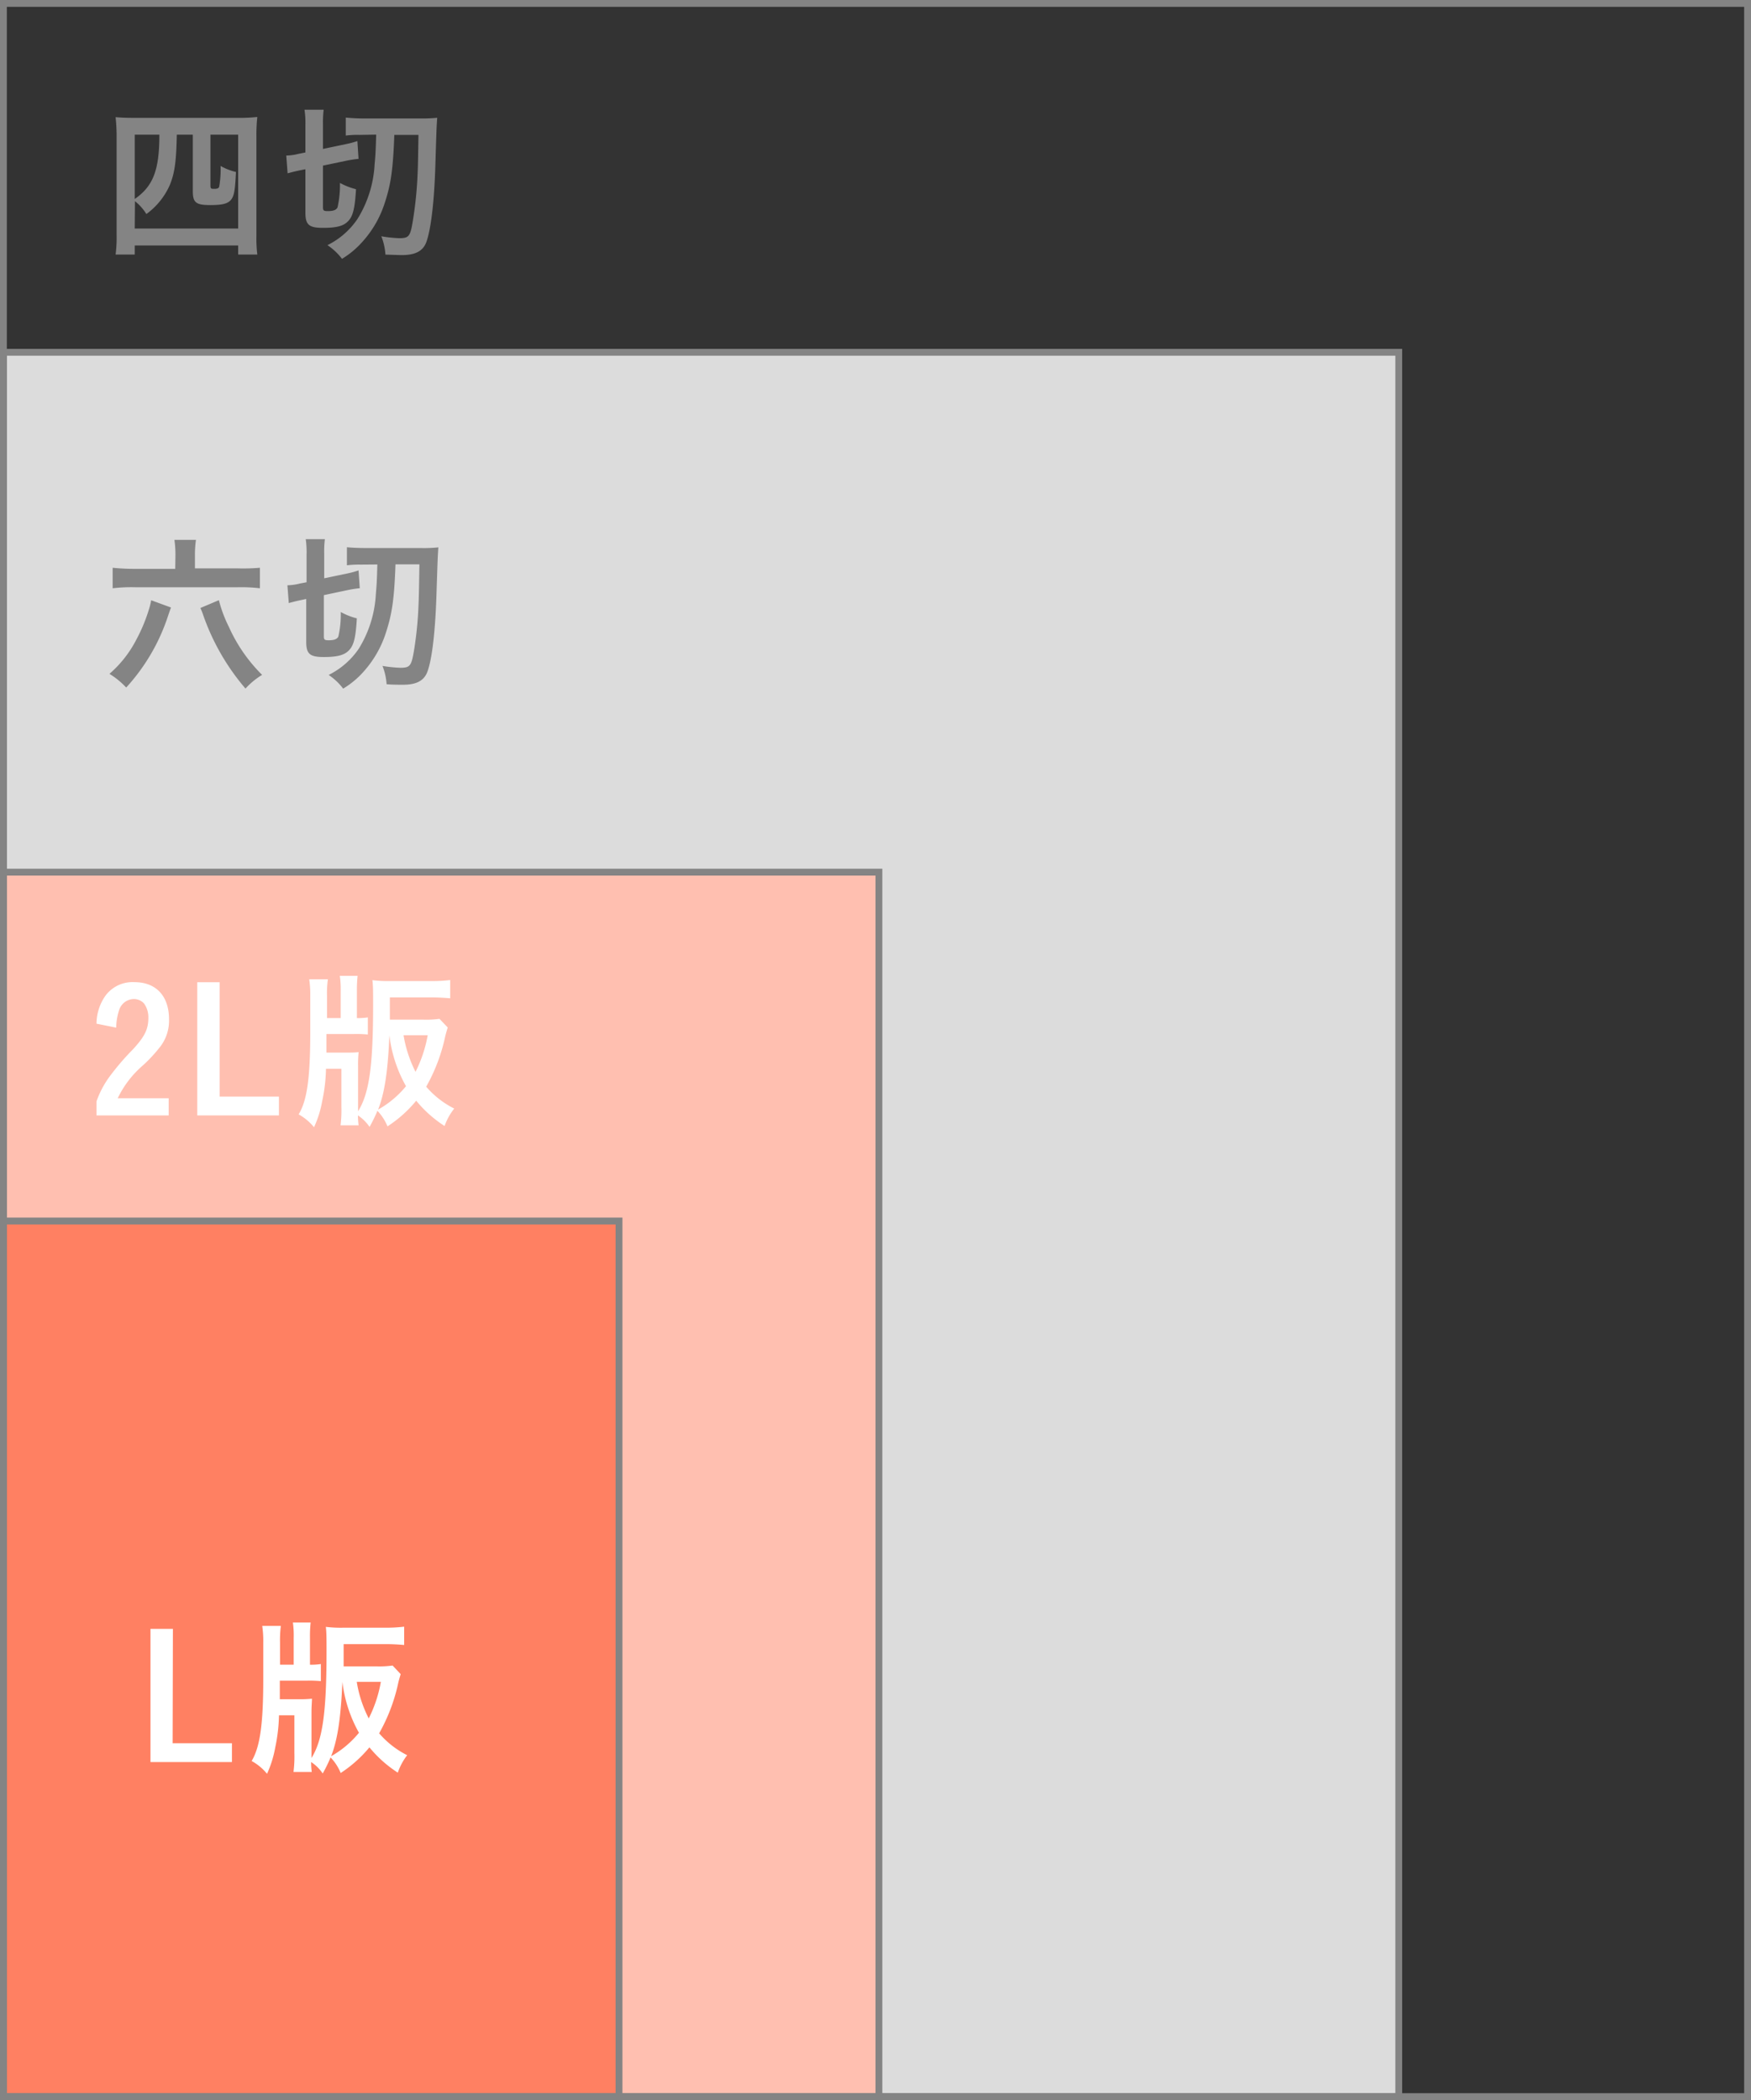 <svg xmlns="http://www.w3.org/2000/svg" viewBox="0 0 256 307"><rect x="0" y="0" width="256" height="307" fill="#333333" stroke="none"/><defs><style>.cls-1{fill:#dcdcdc;}.cls-2{fill:#848484;}.cls-3{fill:#ffbfb0;}.cls-4{fill:#ff8062;}.cls-5{fill:#fff;}</style></defs><g id="レイヤー_2" data-name="レイヤー 2"><g id="text"><rect class="cls-1" x="0.5" y="51.5" width="204" height="255"/><path class="cls-2" d="M204,52V306H1V52H204m1-1H0V307H205V51Z"/><rect class="cls-3" x="0.5" y="127.5" width="128" height="179"/><path class="cls-2" d="M128,128V306H1V128H128m1-1H0V307H129V127Z"/><rect class="cls-4" x="0.5" y="178.5" width="90" height="128"/><path class="cls-2" d="M90,179V306H1V179H90m1-1H0V307H91V178Z"/><path class="cls-2" d="M255,1V306H1V1H255m1-1H0V307H256V0Z"/><path class="cls-5" d="M25.24,254.84h8.67v2.75H22V238.12h3.28Z"/><path class="cls-5" d="M58.58,244.74c-.12.4-.3,1-.37,1.35a26,26,0,0,1-2.78,7.3,13.3,13.3,0,0,0,4.1,3.2,8.79,8.79,0,0,0-1.37,2.55,17.8,17.8,0,0,1-4.15-3.7,18.61,18.61,0,0,1-4.2,3.75,7.32,7.32,0,0,0-1.48-2.28,20.32,20.32,0,0,1-1.15,2.35,6,6,0,0,0-1.69-1.67,10.37,10.37,0,0,0,.09,1.45H42.91a18,18,0,0,0,.13-2.78v-5.5H40.79a25,25,0,0,1-.55,4.7,16,16,0,0,1-1.2,3.85,7.55,7.55,0,0,0-2.25-1.87c1.22-2.05,1.7-5.33,1.7-12v-5.3a15.25,15.25,0,0,0-.15-2.45h2.72a16.86,16.86,0,0,0-.12,2.45v3.22h2v-3.95a13.21,13.21,0,0,0-.12-2.22h2.6a17.46,17.46,0,0,0-.1,2.22v3.95a8.87,8.87,0,0,0,1.59-.1v2.5a17.56,17.56,0,0,0-2-.07h-4l0,2.72h2.7a17.3,17.3,0,0,0,2-.08c0,.48-.07,1-.07,2V257c1.62-2.6,2.2-6.63,2.2-15.55,0-1.85,0-2.75-.1-3.62a18.33,18.33,0,0,0,2.62.12h6a21.69,21.69,0,0,0,2.83-.15v2.68c-.78-.08-1.83-.13-2.75-.13h-6.1v3.25H55a13.84,13.84,0,0,0,2.4-.12Zm-10.17,12a14.34,14.34,0,0,0,4.07-3.43,19.91,19.91,0,0,1-2.42-7.44C49.83,251.14,49.36,254.31,48.41,256.74Zm3.75-10.87a17.73,17.73,0,0,0,1.75,5.34,19.1,19.1,0,0,0,1.77-5.34Z"/><path class="cls-5" d="M24.66,163.06H14.11V161a14,14,0,0,1,2.2-4,37.17,37.17,0,0,1,3.15-3.62c1.73-1.9,2.23-2.93,2.23-4.6a3.43,3.43,0,0,0-.63-2.08,2,2,0,0,0-1.57-.65,2.3,2.3,0,0,0-2.08,1.63,8.5,8.5,0,0,0-.42,2.55l-2.88-.58a7.16,7.16,0,0,1,1.33-4.12,4.92,4.92,0,0,1,4.22-1.95c3.13,0,5.05,2,5.05,5.42a6.21,6.21,0,0,1-1.22,3.93,21.54,21.54,0,0,1-2.6,2.82,14.74,14.74,0,0,0-3.68,4.8h7.45Z"/><path class="cls-5" d="M32.11,160.31h8.67v2.75H28.84V143.59h3.27Z"/><path class="cls-5" d="M65.46,150.21c-.13.4-.3,1-.38,1.35a25.75,25.75,0,0,1-2.77,7.3,13.15,13.15,0,0,0,4.1,3.2A8.72,8.72,0,0,0,65,164.61a17.76,17.76,0,0,1-4.15-3.7,18.16,18.16,0,0,1-4.2,3.75,7.18,7.18,0,0,0-1.47-2.27,23.1,23.1,0,0,1-1.15,2.35,6.18,6.18,0,0,0-1.7-1.68,11.67,11.67,0,0,0,.1,1.45H49.79a18.19,18.19,0,0,0,.12-2.77v-5.5H47.66a24.23,24.23,0,0,1-.55,4.7,15.44,15.44,0,0,1-1.2,3.85,7.6,7.6,0,0,0-2.25-1.88c1.23-2,1.7-5.32,1.7-12v-5.3a15.34,15.34,0,0,0-.15-2.45h2.73a14.65,14.65,0,0,0-.13,2.45v3.22h2v-3.94a13.08,13.08,0,0,0-.13-2.23h2.6a19.74,19.74,0,0,0-.1,2.23v3.94a8.92,8.92,0,0,0,1.6-.1v2.5a17.89,17.89,0,0,0-2.05-.07h-4l0,2.72h2.7c.87,0,1.42,0,2-.07a17.8,17.8,0,0,0-.08,2v6.65c1.63-2.6,2.2-6.62,2.2-15.55,0-1.84,0-2.74-.1-3.62a18.21,18.21,0,0,0,2.63.13H63a21.41,21.41,0,0,0,2.82-.15v2.67c-.77-.07-1.82-.13-2.75-.13H57v3.25h4.85a13.77,13.77,0,0,0,2.4-.12Zm-10.18,12a14.38,14.38,0,0,0,4.08-3.42,19.84,19.84,0,0,1-2.43-7.45C56.71,156.61,56.23,159.79,55.28,162.21ZM59,151.34a18.49,18.49,0,0,0,1.75,5.35,19.27,19.27,0,0,0,1.78-5.35Z"/><path class="cls-2" d="M25,88.81c-.15.4-.15.4-.45,1.28a28.69,28.69,0,0,1-6.1,10.42,11.68,11.68,0,0,0-2.45-2,16.7,16.7,0,0,0,3.93-5A24.09,24.09,0,0,0,21.8,89a8.55,8.55,0,0,0,.3-1.25Zm.65-7.72a15.3,15.3,0,0,0-.15-2.17h3.15a15.51,15.51,0,0,0-.15,2.17v2h6.25A28.58,28.58,0,0,0,38,83v3a23.87,23.87,0,0,0-3.32-.15H19.8a23.06,23.06,0,0,0-3.33.15V83a31.62,31.62,0,0,0,3.43.16h5.72ZM32,87.74a19.63,19.63,0,0,0,1.47,3.92,23.26,23.26,0,0,0,4.85,7,11,11,0,0,0-2.43,2,33.28,33.28,0,0,1-6.27-11c-.15-.4-.2-.5-.32-.78Z"/><path class="cls-2" d="M44.07,87.71c-.72.15-1.22.28-1.85.45l-.2-2.6a7.71,7.71,0,0,0,1.8-.25l1-.19v-4a13.7,13.7,0,0,0-.12-2.3h2.8a14.09,14.09,0,0,0-.1,2.12v3.6l3.35-.7a14,14,0,0,0,1.67-.45l.18,2.6a17,17,0,0,0-1.75.27L47.35,87v6c0,.52.1.6.72.6.8,0,1.23-.18,1.4-.55a14.45,14.45,0,0,0,.35-3.58,10.1,10.1,0,0,0,2.35.93c-.17,3.07-.5,4.15-1.37,4.87-.65.55-1.68.78-3.45.78-2.05,0-2.58-.45-2.58-2.23V87.56Zm8.65-5.17a14.36,14.36,0,0,0-2,.1V80c.7.07,1.8.12,3.1.12h7.8a20.7,20.7,0,0,0,2.47-.1c-.1,1.45-.1,1.5-.28,7s-.67,9.5-1.35,11.25c-.5,1.25-1.59,1.83-3.54,1.83-.53,0-1.75,0-2.4-.08a8.72,8.72,0,0,0-.6-2.67,20.11,20.11,0,0,0,2.6.27c1.42,0,1.62-.25,2-2.47a54.63,54.63,0,0,0,.63-5.85c.09-2,.09-2,.17-6.8H57.82c-.17,5-.5,7.22-1.37,9.9A15.57,15.57,0,0,1,53.32,98a12.76,12.76,0,0,1-3.15,2.67,8.7,8.7,0,0,0-2.12-2,11.55,11.55,0,0,0,4.4-3.83,16.85,16.85,0,0,0,2.5-8c.12-1.35.15-1.8.22-4.32Z"/><path class="cls-2" d="M17.05,20a26.61,26.61,0,0,0-.15-2.87c.85.07,1.47.1,2.82.1H34.8a23.34,23.34,0,0,0,2.82-.13A24,24,0,0,0,37.49,20V34.44a19.09,19.09,0,0,0,.13,2.77h-2.8V35.89H19.7v1.32H16.9a19.29,19.29,0,0,0,.15-2.8ZM19.7,33.41H34.82V19.69H30.77v7.37c0,.5.05.55.55.55s.68-.12.73-.35a14.29,14.29,0,0,0,.2-3,8.37,8.37,0,0,0,2.25.88c-.13,2.74-.28,3.52-.73,4.07s-1.22.77-3,.77c-2.13,0-2.58-.35-2.58-2.07V19.69H25.85c-.08,3.9-.3,5.55-1,7.3a10.43,10.43,0,0,1-3.45,4.3,7.21,7.21,0,0,0-1.67-1.88Zm0-4.32c2.7-1.88,3.6-4.22,3.6-9.4H19.7Z"/><path class="cls-2" d="M43.9,24.89c-.73.15-1.23.28-1.85.45l-.2-2.6a7.78,7.78,0,0,0,1.8-.25l1-.2V18.34a13.48,13.48,0,0,0-.13-2.3h2.8a15.76,15.76,0,0,0-.1,2.13v3.6l3.35-.7a13.74,13.74,0,0,0,1.68-.45l.17,2.6a17,17,0,0,0-1.75.27l-3.45.72v6.05c0,.53.1.6.73.6.8,0,1.22-.17,1.4-.55a14.8,14.8,0,0,0,.35-3.57,9.9,9.9,0,0,0,2.35.92c-.18,3.08-.5,4.15-1.38,4.88-.65.55-1.67.77-3.45.77-2.05,0-2.57-.45-2.57-2.22V24.74Zm8.65-5.17a13,13,0,0,0-2,.1V17.19a29.93,29.93,0,0,0,3.1.13h7.8a23.07,23.07,0,0,0,2.47-.1c-.1,1.45-.1,1.5-.27,7s-.68,9.5-1.35,11.25c-.5,1.25-1.6,1.82-3.55,1.82-.52,0-1.75-.05-2.4-.07a8.78,8.78,0,0,0-.6-2.68,19,19,0,0,0,2.6.28c1.43,0,1.63-.25,2-2.48A57.68,57.68,0,0,0,61,26.51c.1-1.94.1-1.94.18-6.79H57.65c-.18,5-.5,7.22-1.38,9.89a15.46,15.46,0,0,1-3.12,5.55A13,13,0,0,1,50,37.84a8.59,8.59,0,0,0-2.13-2A11.37,11.37,0,0,0,52.27,32a16.77,16.77,0,0,0,2.5-8c.13-1.35.15-1.8.23-4.32Z"/></g></g></svg>
